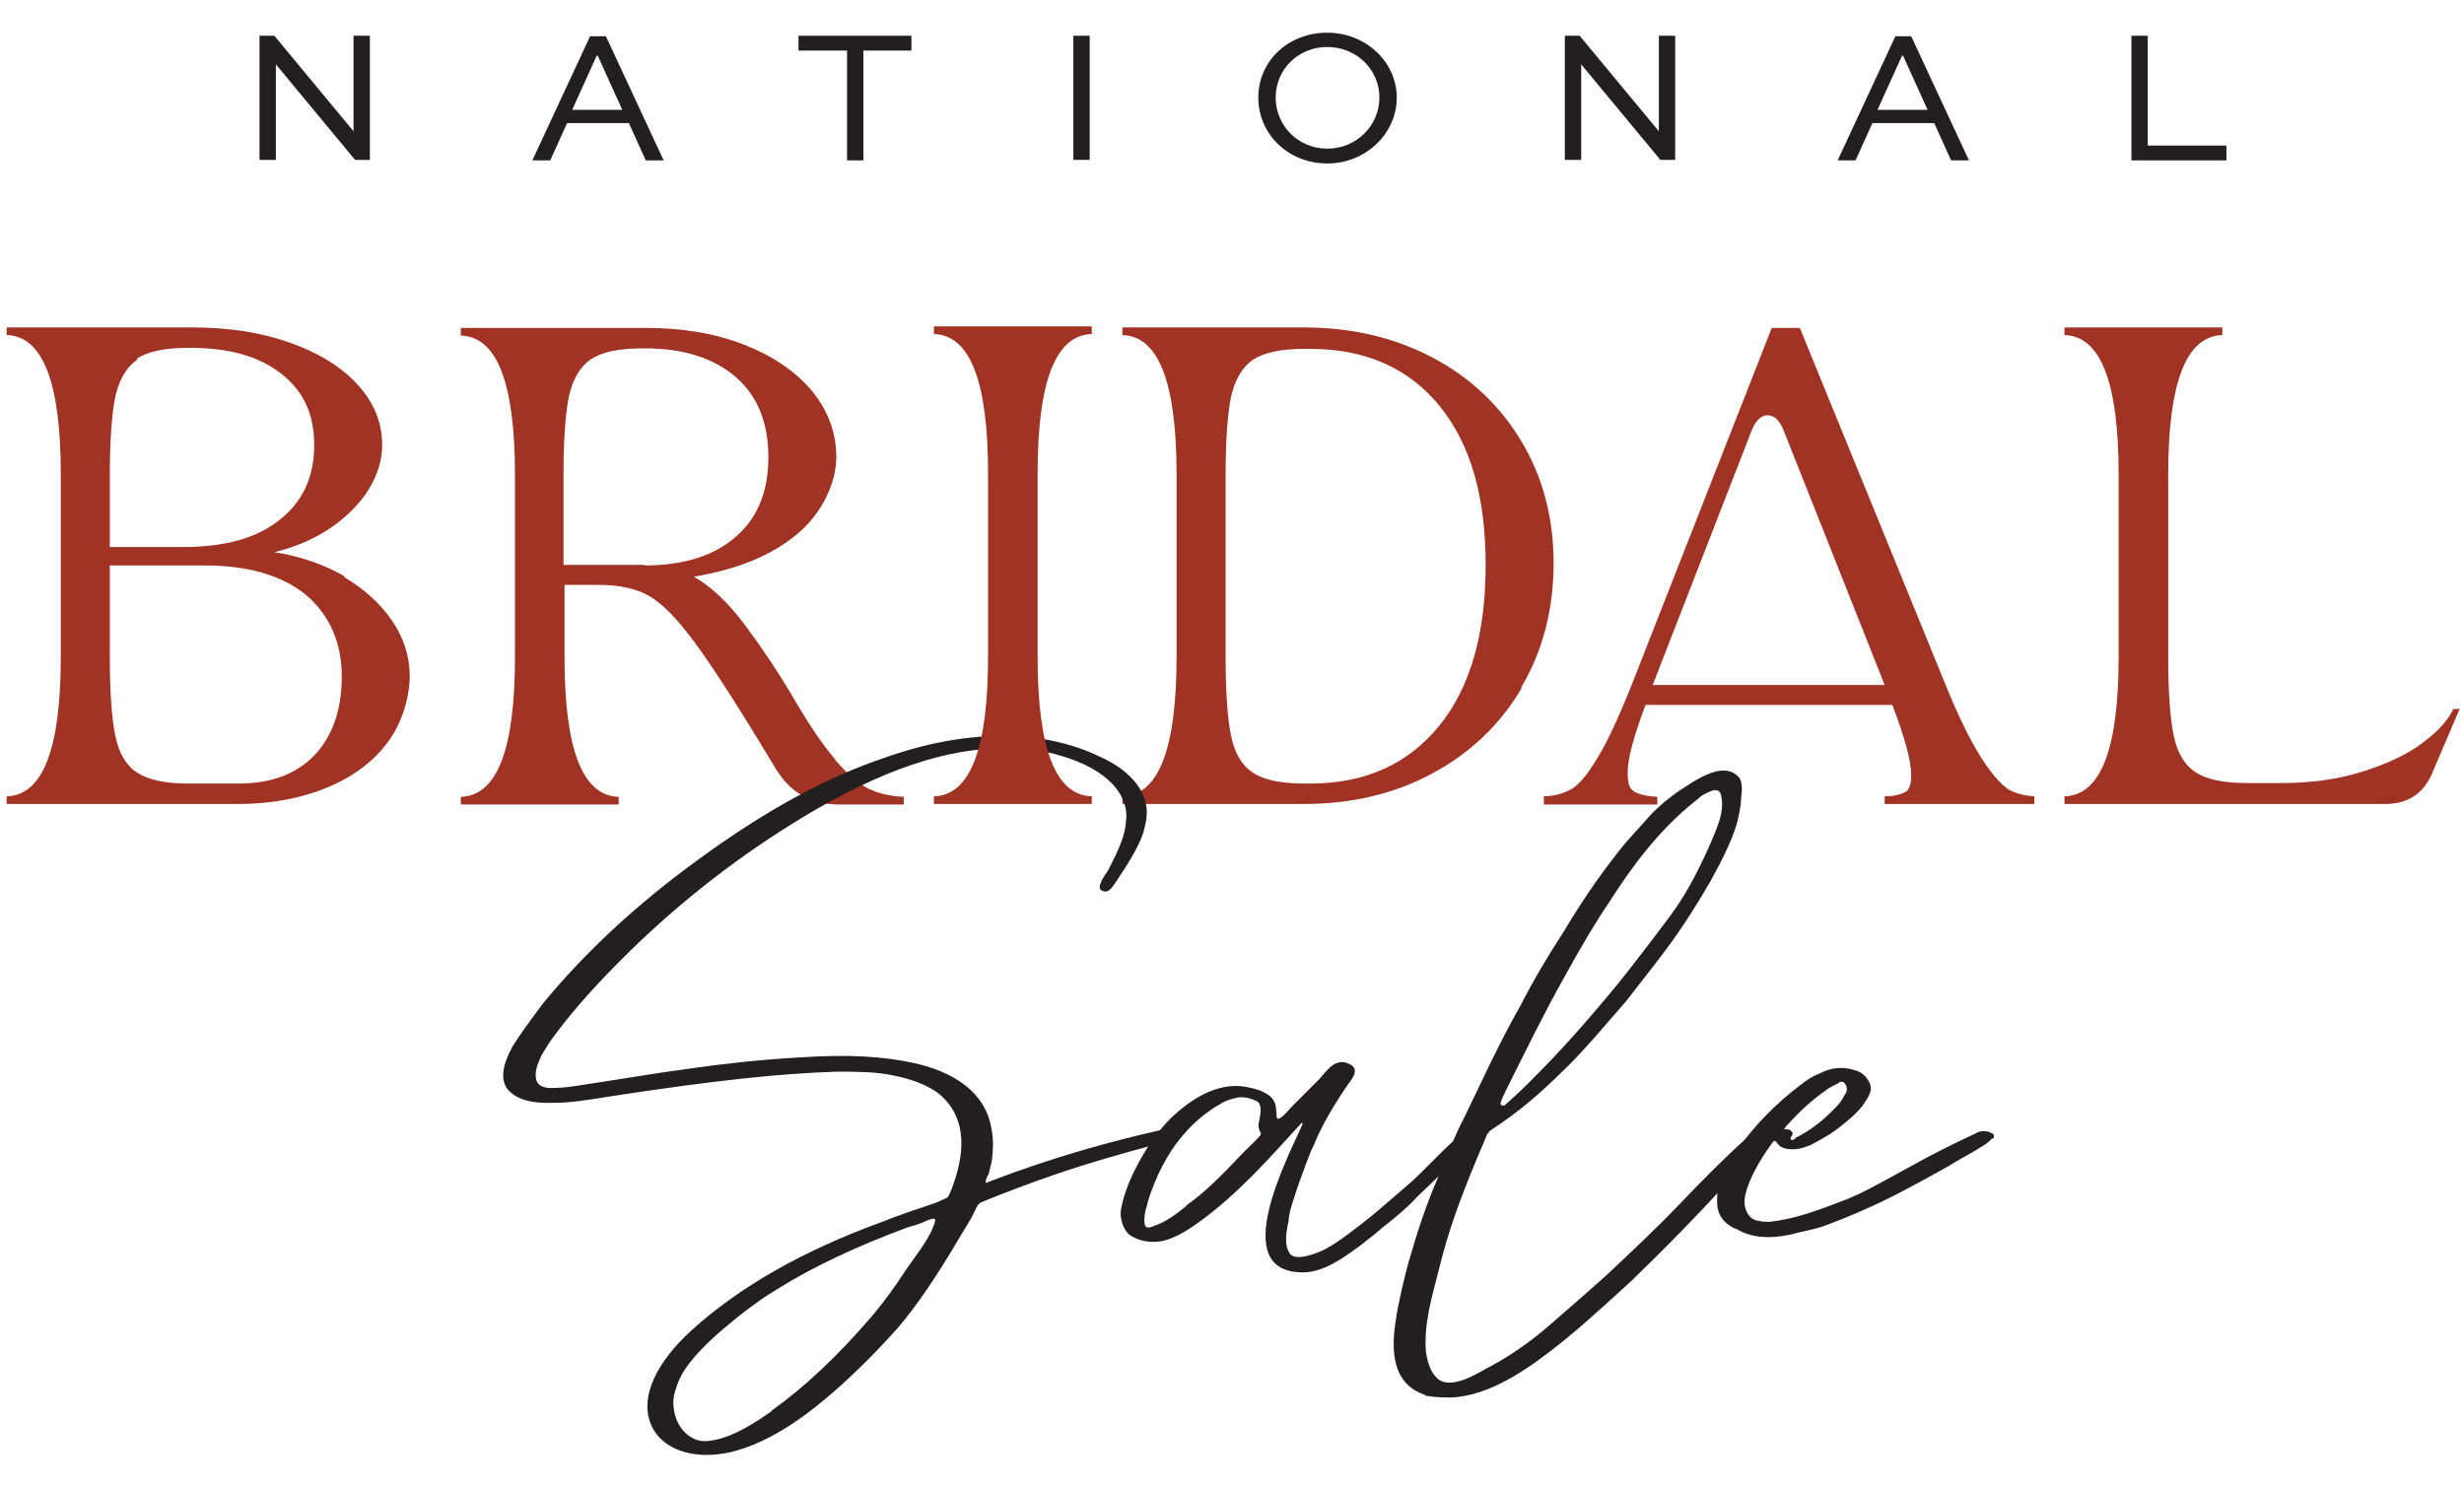 <?xml version="1.0" encoding="UTF-8"?>
<svg id="Layer_1" data-name="Layer 1" xmlns="http://www.w3.org/2000/svg" version="1.1" viewBox="0 0 482.3 291.2">
  <defs>
    <style>
      .cls-1 {
        fill: #a03323;
      }

      .cls-1, .cls-2 {
        stroke-width: 0px;
      }

      .cls-2 {
        fill: #231f20;
      }
    </style>
  </defs>
  <path class="cls-1" d="M67.4,113c4,2.4,7.1,5.2,9.4,8.6,2.3,3.4,3.4,7,3.4,10.8s-1.4,9.1-4.3,12.9c-2.8,3.8-6.8,6.8-11.9,8.9s-10.9,3.2-17.4,3.2H1.3v-1.5c7.1-.2,10.6-9.3,10.6-27.3v-35.7c0-18-3.5-27.1-10.6-27.3v-1.5h36.3c7.2,0,13.6,1,19.2,3,5.6,2,10,4.7,13.2,8.2,3.2,3.5,4.8,7.4,4.8,11.8s-2,8.9-5.9,12.8c-3.9,3.9-9,6.7-15.2,8.2,5.1.8,9.7,2.4,13.7,4.7ZM26.9,70.4c-2.1,1.4-3.5,3.8-4.3,7.1-.7,3.3-1.1,8.5-1.1,15.5v14.1h14.2c8.2,0,14.5-1.7,19-5.3,4.5-3.5,6.8-8.4,6.8-14.6s-2.1-10.6-6.4-14c-4.3-3.4-10.2-5.1-17.8-5.1h-.5c-4.5,0-7.8.7-10,2.1ZM61.6,147.8c3.5-3.7,5.3-8.9,5.3-15.4s-2.4-12.1-7.1-16c-4.7-3.8-11.3-5.7-19.8-5.7h-18.5v18c0,7,.4,12.2,1.1,15.5.7,3.3,2.1,5.7,4.3,7.1s5.5,2.1,10,2.1h9.8c6.4,0,11.4-1.9,14.9-5.6Z"/>
  <path class="cls-1" d="M481.4,138.9l-5.3,12.4c-1.7,4.1-4.8,6.1-9.3,6.1h-62.7v-1.5c7.1-.2,10.6-9.3,10.6-27.3v-35.7c0-18-3.5-27.1-10.6-27.3v-1.5h30.9v1.5c-7.1.2-10.6,9.3-10.6,27.3v35.7c0,7,.4,12.2,1.1,15.5s2.1,5.7,4.3,7.1c2.1,1.4,5.5,2.1,10,2.1h6.7c5.8,0,11-.7,15.8-2.2s8.7-3.3,11.8-5.6c3.1-2.3,5.1-4.5,6.1-6.7h1.5Z"/>
  <g>
    <g>
      <path class="cls-2" d="M72.4,7v24.3h-2.9l-15.5-18.7h0v18.7h-3.2V7h2.9l15.5,18.7h0V7h3.2Z"/>
      <path class="cls-2" d="M104.2,31.4l11.3-24.3h3.1l11.3,24.3h-3.5l-3.3-7.3h-12.1l-3.3,7.3h-3.4ZM112,21.5h9.8l-4.8-10.6h-.2l-4.8,10.6Z"/>
      <path class="cls-2" d="M156.3,7h22.1v2.9h-9.4v21.5h-3.2V9.9h-9.5v-2.9Z"/>
      <path class="cls-2" d="M210.1,31.4V7h3.2v24.3h-3.2Z"/>
      <path class="cls-2" d="M259.8,6.4c7.5,0,13.6,5.7,13.6,12.7s-6,12.9-13.6,12.9-13.5-5.7-13.5-12.9,5.9-12.7,13.5-12.7ZM259.8,29.1c5.7,0,10.2-4.5,10.2-10s-4.5-9.9-10.2-9.9-10.1,4.4-10.1,9.9,4.4,10,10.1,10Z"/>
      <path class="cls-2" d="M327.9,7v24.3h-2.9l-15.5-18.7h0v18.7h-3.2V7h2.9l15.5,18.7h0V7h3.2Z"/>
      <path class="cls-2" d="M359.7,31.4l11.3-24.3h3.1l11.3,24.3h-3.5l-3.3-7.3h-12.1l-3.3,7.3h-3.4ZM367.5,21.5h9.8l-4.8-10.6h-.2l-4.8,10.6Z"/>
      <path class="cls-2" d="M420.4,7v21.5h15.4v2.9h-18.6V7h3.2Z"/>
    </g>
    <path class="cls-1" d="M163.5,148.8c2.5,2.9,4.8,4.8,6.7,5.7,2,.9,4.2,1.4,6.7,1.5v1.5h-12.6c-2.9,0-5.4-.6-7.5-1.9-2.1-1.2-3.9-3.2-5.5-6-6.8-11.3-11.9-19.2-15.3-23.8-3.4-4.6-6.3-7.6-8.9-9.1s-5.9-2.2-10.1-2.2h-6.5v14.2c0,18,3.5,27.1,10.6,27.3v1.5h-30.9v-1.5c7.1-.2,10.6-9.3,10.6-27.3v-35.7c0-18-3.5-27.1-10.6-27.3v-1.5h36.3c7.2,0,13.6,1.1,19.2,3.3,5.6,2.2,10,5.2,13.2,9,3.2,3.9,4.8,8.2,4.8,13s-2.6,10.8-7.6,15c-5.1,4.3-11.9,7-20.3,8.4,3.4,1.9,6.8,5.1,10.2,9.7s6.3,9,8.7,13c3.4,5.9,6.3,10.2,8.8,13.1ZM126.2,110.7c7.6,0,13.6-1.9,17.8-5.6,4.3-3.7,6.4-8.9,6.4-15.6s-2.1-12-6.4-15.7c-4.3-3.7-10.2-5.6-17.8-5.6h-.5c-4.5,0-7.8.7-10,2.1-2.1,1.4-3.5,3.8-4.3,7.1-.7,3.3-1.1,8.5-1.1,15.5v17.7h15.8Z"/>
    <path class="cls-1" d="M297.8,134.8c-4.2,7.1-10,12.6-17.4,16.6-7.4,4-15.8,6-25.2,6h-35.5v-1.5c7.1-.2,10.6-9.3,10.6-27.3v-35.7c0-18-3.5-27.1-10.6-27.3v-1.5h35.5c9.4,0,17.8,2,25.2,5.9,7.4,3.9,13.2,9.4,17.4,16.4,4.2,7,6.3,15,6.3,23.9s-2.1,17.1-6.3,24.2ZM281.7,142.1c6.1-7.5,9.1-18,9.1-31.5s-3-23.7-9-31.1c-6-7.4-14.5-11.2-25.3-11.2h-1.2c-4.5,0-7.8.7-10,2.1-2.1,1.4-3.5,3.8-4.3,7.1-.7,3.3-1.1,8.5-1.1,15.5v35.7c0,7,.4,12.2,1.1,15.5.7,3.3,2.1,5.7,4.3,7.1,2.1,1.4,5.5,2.1,10,2.1h1.2c10.7,0,19.1-3.8,25.2-11.3Z"/>
    <path class="cls-1" d="M302.1,155.9c1.9,0,3.7-.5,5.1-1.2,1.5-.7,3.2-2.6,5.1-5.7,2-3.1,4.2-7.8,6.8-14.2l27.7-70.6h5.5l28.5,69.8c2.7,6.7,5.2,11.6,7.3,14.8,2.1,3.2,3.9,5.1,5.3,5.9,1.4.7,3,1.1,4.8,1.2v1.5h-29.3v-1.5c1.9,0,3.2-.4,4-.8.8-.4,1.2-1.6,1.2-3.3,0-2.7-1.2-7.3-3.7-13.8h-48.3c-2.3,6.1-3.5,10.5-3.5,13.2s.5,3.3,1.5,3.9c1,.5,2.4.8,4.3.9v1.5h-22.2v-1.5ZM368.9,134.1l-19.8-49.9c-.8-1.9-1.8-2.9-3.1-2.9s-2.3,1-3.1,2.9l-19.4,49.9h45.4Z"/>
    <g>
      <path class="cls-2" d="M127.2,278.3c-1.7-5,1.1-11.4,8.2-17.9,9.3-8.4,21.6-15.5,37.3-21.2,3.2-1.3,6.5-2.4,10.4-3.7.4-.2,1.5-.6,2.4-1.1.7-1.1,1.1-2.6,1.5-3.7,2.4-7.6,1.1-13.2-3.5-16.8-2.2-1.5-4.8-2.6-8.9-3.4-2.8-.6-6.1-.7-10.8-.7-11.6.4-23.7,1.7-44.1,4.8-5.4.9-8.4,1.3-11.2,1.3-4.5.2-7.5-.7-9.1-2.6-1.5-1.9-1.1-4.7.9-8.4,1.5-2.4,3.4-5,6.1-8.6,8-9.7,18.1-19.2,30.4-28.1,12.7-9.3,24.8-16,36.5-19.9,15.8-5.6,30.7-5.6,41.9-.2,3.4,1.5,5.8,3.4,7.3,5.4,1.1,1.5,1.7,3,1.9,4.5.2,1.3,0,2.8-.6,5-.9,2.6-2.4,5.2-5,9.1-.7.9-1.7,3.2-3.2,2.2-1.1-.6.7-3,1.3-3.9,2-3.9,3.4-6.9,3.5-9.7.4-2.8-.9-5.8-3.7-8.2-2.2-1.9-5.2-3.4-8.9-4.5-3.5-1.1-7.1-1.5-10.6-1.5-11.7-.2-24.8,4.3-39.9,13.4-12.1,7.3-23.7,16.2-34.1,26.4-6.1,6-10.6,11-14.2,15.8-1.5,1.9-2.2,3.2-3,4.5-.9,1.9-1.3,3.2-1.1,4.5.2,1.1.9,1.7,2.4,1.9,1.5,0,3,0,5.4-.4,7.4-1.1,14.9-2.4,22.3-3.4,6.3-.9,13.2-1.7,21.8-2.2,9.3-.6,16-.2,22,1.1,7.8,1.7,12.9,5.4,14.7,10.6.9,3,1.1,5.2.6,8.8l-.6,2.4c-.2.2-.6,1.1-.6,1.7-.2.2,13.8-5.8,34.5-10.4.6-.2,3-.7,3,.6.2.7-.9,1.1-1.3,1.3-4.3,1.7-16.6,3.9-37.1,12.3-.7.4-.9,1.1-1.3,1.9-.7,1.5-1.7,3-2.6,4.5-4.8,8.2-8.8,14-12.3,18.1-5,5.6-10.1,10.6-14.9,14.5-6.5,5.4-12.5,8.6-17.9,9.9-7.6,1.7-14-.7-15.8-6ZM151,276.2c6.3-4.5,12.9-10.6,19.9-18.8,2-2.4,4.1-5.2,6.5-8.9,1.9-2.8,4.7-6.1,5.6-9.3.4-1.1-1.1-.4-1.7-.2-1.1.6-2.4.9-3.7,1.3-9.9,3.7-18.3,7.6-25.5,12.1-4.3,2.6-8,5.6-11.5,8.6-4.8,4.3-7.3,7.5-8.2,10.6-.4,1.1-.6,2-.6,3,0,4.5,3.2,8,6.9,7.5,3.4-.4,6.9-2,12.3-5.8Z"/>
      <path class="cls-2" d="M254.8,219.8c-6.3,6.9-12.5,14-20.3,19.6-2.8,2-4.8,3-6.7,3.5-2.6.6-5.2,0-6.9-1.3-1.1-1.1-1.7-3-1.5-4.7.4-2.2,1.1-4.5,2.6-7.6,2.4-4.8,5.2-8.8,8.4-11.5,4.7-4.1,9.3-5.8,13.6-5,2.1.4,3.5.9,4.7,1.9.7.7,1.1,1.5,1.1,2.8.2.9-.2,2,.9,1.3.9-.6,1.7-1.7,2.4-2.4l2.4-2.4c.9-.9,1.9-1.9,2.8-2.8,1.3-1.5,2.8-3.7,5-3.2,1.3.4,1.9.9,1.9,1.7,0,1.1-1.3,2.4-1.9,3.4-3,4.5-4.8,7.8-6.1,11-1.1,2.2-1.9,4.8-2.8,7.1-1.3,3.9-2.1,6-2.2,8-.4,1.7-.9,4.5.2,6.1.6,1.1,2.6,1.1,5.8-.2,2.2-.9,4.3-2.4,8.2-5.4,2.6-2,5.4-4.5,8.8-7.4s6.3-6.3,9.7-9.3c.6-.6,1.7-1.5,2.6-1.1.9.2.9,1.3,0,2.4-.7.7-1.5,1.7-2.4,2.4-2.4,2.6-5,5-7.6,7.5-2,2.2-4.3,4.1-6.5,5.8-2.8,2.4-5.8,4.8-8.9,6.7-2.8,1.7-5,2.4-7.1,2.4-14.9,0-2.8-22.7,0-29.1ZM232.2,236c3.4-2.4,6.3-5.2,11.4-10.6.9-.9,2-1.9,3-3q.4-.6,0-.9c-.2-.6-.4-1.1-.2-1.7.2-1.3.7-2.8,0-3.9-.6-.6-2.2-1.1-3.7-1.1-1.3.2-2.8.6-4.1,1.5-1.1.6-2.4,1.5-3.7,2.6-1.1.9-2.2,2-3.4,3.4-3,3.5-5.4,8.2-6.9,13.2v.2c-.6,1.7-.6,2.6-.6,3.4,0,1.3.6,1.5,1.9.9,2.2-.7,4.5-2.4,6.3-3.9Z"/>
      <path class="cls-2" d="M279,273.1c-3.4-1.1-5.4-3.5-6-7.3-.4-2.4-.2-5,.4-8.6.6-3.2,1.3-6.3,2.2-9.7,1.7-6,3.5-11.5,5.8-16.8,1.9-4.7,3.7-9.1,5.2-11.9l5-10.4c2.2-4.5,4.1-8.2,6-11.5,2.4-4.7,5.2-9.5,8.6-14.7,4.1-6.9,8-12.3,11.9-17.1l5.2-5.8c1.7-1.7,3.5-3.2,5.4-4.5,3-1.9,8.6-6.1,11.7-2.6.7.9.6,2.8.4,3.9,0,1.7-.4,3.4-.9,5.4-1.1,3.4-2.8,6.9-5.2,11.2-2.6,4.5-5.4,8.9-8.6,13.2-2.6,3.5-5.2,6.7-7.8,10.1-4.7,5.4-7.8,9.1-11,12.3-4.7,4.7-8,7.6-11.4,10.1-.9.7-2.1,1.5-3.4,2.4-.7.4-1.3.9-1.5,1.5-5.2,12.1-7.5,18.6-9.5,26.8-1.3,5-2.8,10.2-2.4,15.5.4,2.6,1.1,4.3,2.4,5.4,2.4,1.9,6.9-.6,9.1-1.9,3.7-1.9,7.5-4.3,11.7-7.8,3.9-3.4,8-6.9,12.3-10.8,5-4.7,9.7-9.1,14-13.6,4.3-4.5,8.8-9.1,13.4-13.2.7-.7,1.7-.9,2.6-.7.7.2.9.7.6,1.5-.6.9-3.4,3.9-5.4,6.1-6.7,7.5-13.6,14.5-20.3,21-7.5,6.9-11.9,10.8-16.4,14.2-7.8,6-13.8,8.6-19.2,8.8-2.8,0-3.9-.2-5-.4ZM294.4,216.5c1.9-1.7,3.9-3.5,6.1-5.8,4.8-4.8,9.7-10.2,16.6-18.6,3.4-4.3,6.7-8.6,9.9-12.9,2.6-3.5,5-7.8,7.6-13.6,1.3-3.2,3.2-6.7,2.2-10.2-.2-.6-.9-.9-1.7-.6s-2.1.9-2.6,1.5c-6.1,4.7-11.6,11-17.5,20.3-2.8,4.1-5.6,8.9-8.8,14.7-3.9,6.9-7.6,14.5-11.6,22.5-.2.6-.6,1.1-.9,2.2,0,0,0,.2.2.4h.4Z"/>
      <path class="cls-2" d="M339.5,240.5c-2.2-1.1-3.4-2.8-3.4-5.2s.2-2.6.6-3.7c.9-2.4,2-4.5,3.5-6.7,3.2-4.5,7.3-8.8,12.5-12.7.9-.7,2-1.5,3.4-2,2-1.1,4.5-1.5,6.9-.7,1.5.4,2.4,1.3,3,2.6.2.6.2.9.2,1.3-.2.9-.7,1.7-1.3,2.6-1.3,1.9-3.2,3.4-5,4.8-1.1.9-2.4,1.7-4.8,3-.6.4-1.3.6-2.2.9-1.3.4-2.8.4-3.9,0-.6-.2-.9-.6-1.3-1.1-.2-.4-.6-.2-.7,0-3,4.1-4.7,7.5-5.4,10.4-.2,1.1-.2,2,.2,3,.4,1.1,1.3,1.9,2.4,2,.6.2,1.3.2,2.2.2,3.7-.4,7.6-1.5,13.2-3.7,2.6-.9,5.4-2.2,8.8-4.1l8.6-4.7c3.2-1.7,6.7-3.4,9.7-4.8.9-.6,2.4-.6,3.2,0,.2,0,.4.2.4.6s-.2.4-.4.4c-.6.7-1.5,1.3-2.2,1.7-2,1.3-4.3,2.4-6.3,3.7-6.9,3.9-12.3,6.7-15.8,8.2-3.2,1.5-6.1,2.6-9.1,3.7-1.9.6-3.9.9-6,1.5-4.3.9-7.8.6-10.6-1.1ZM351.4,222.8c3-1.5,5.6-3.5,8.2-6.3.6-.6.9-1.1,1.5-2.2.2-.2.4-.6.4-1.1s-.2-.9-.6-1.3c-.4-.2-.7-.2-1.1.2-.9.4-1.9.9-2.6,1.5-2.4,1.7-4.7,3.7-7.6,6.9l-.4.6h.6c.6,0,.9.4,1.1.7,0,.4-.2.6-.4.9v.4c.4.2.7,0,.9-.2Z"/>
    </g>
    <path class="cls-1" d="M203.1,92.7v35.9c0,18,3.5,27.1,10.6,27.3v1.5h-30.9v-1.5c7.1-.2,10.6-9.3,10.6-27.3v-35.9c0-18-3.5-27.1-10.6-27.3v-1.5h30.9v1.5c-7.1.2-10.6,9.3-10.6,27.3Z"/>
  </g>
</svg>